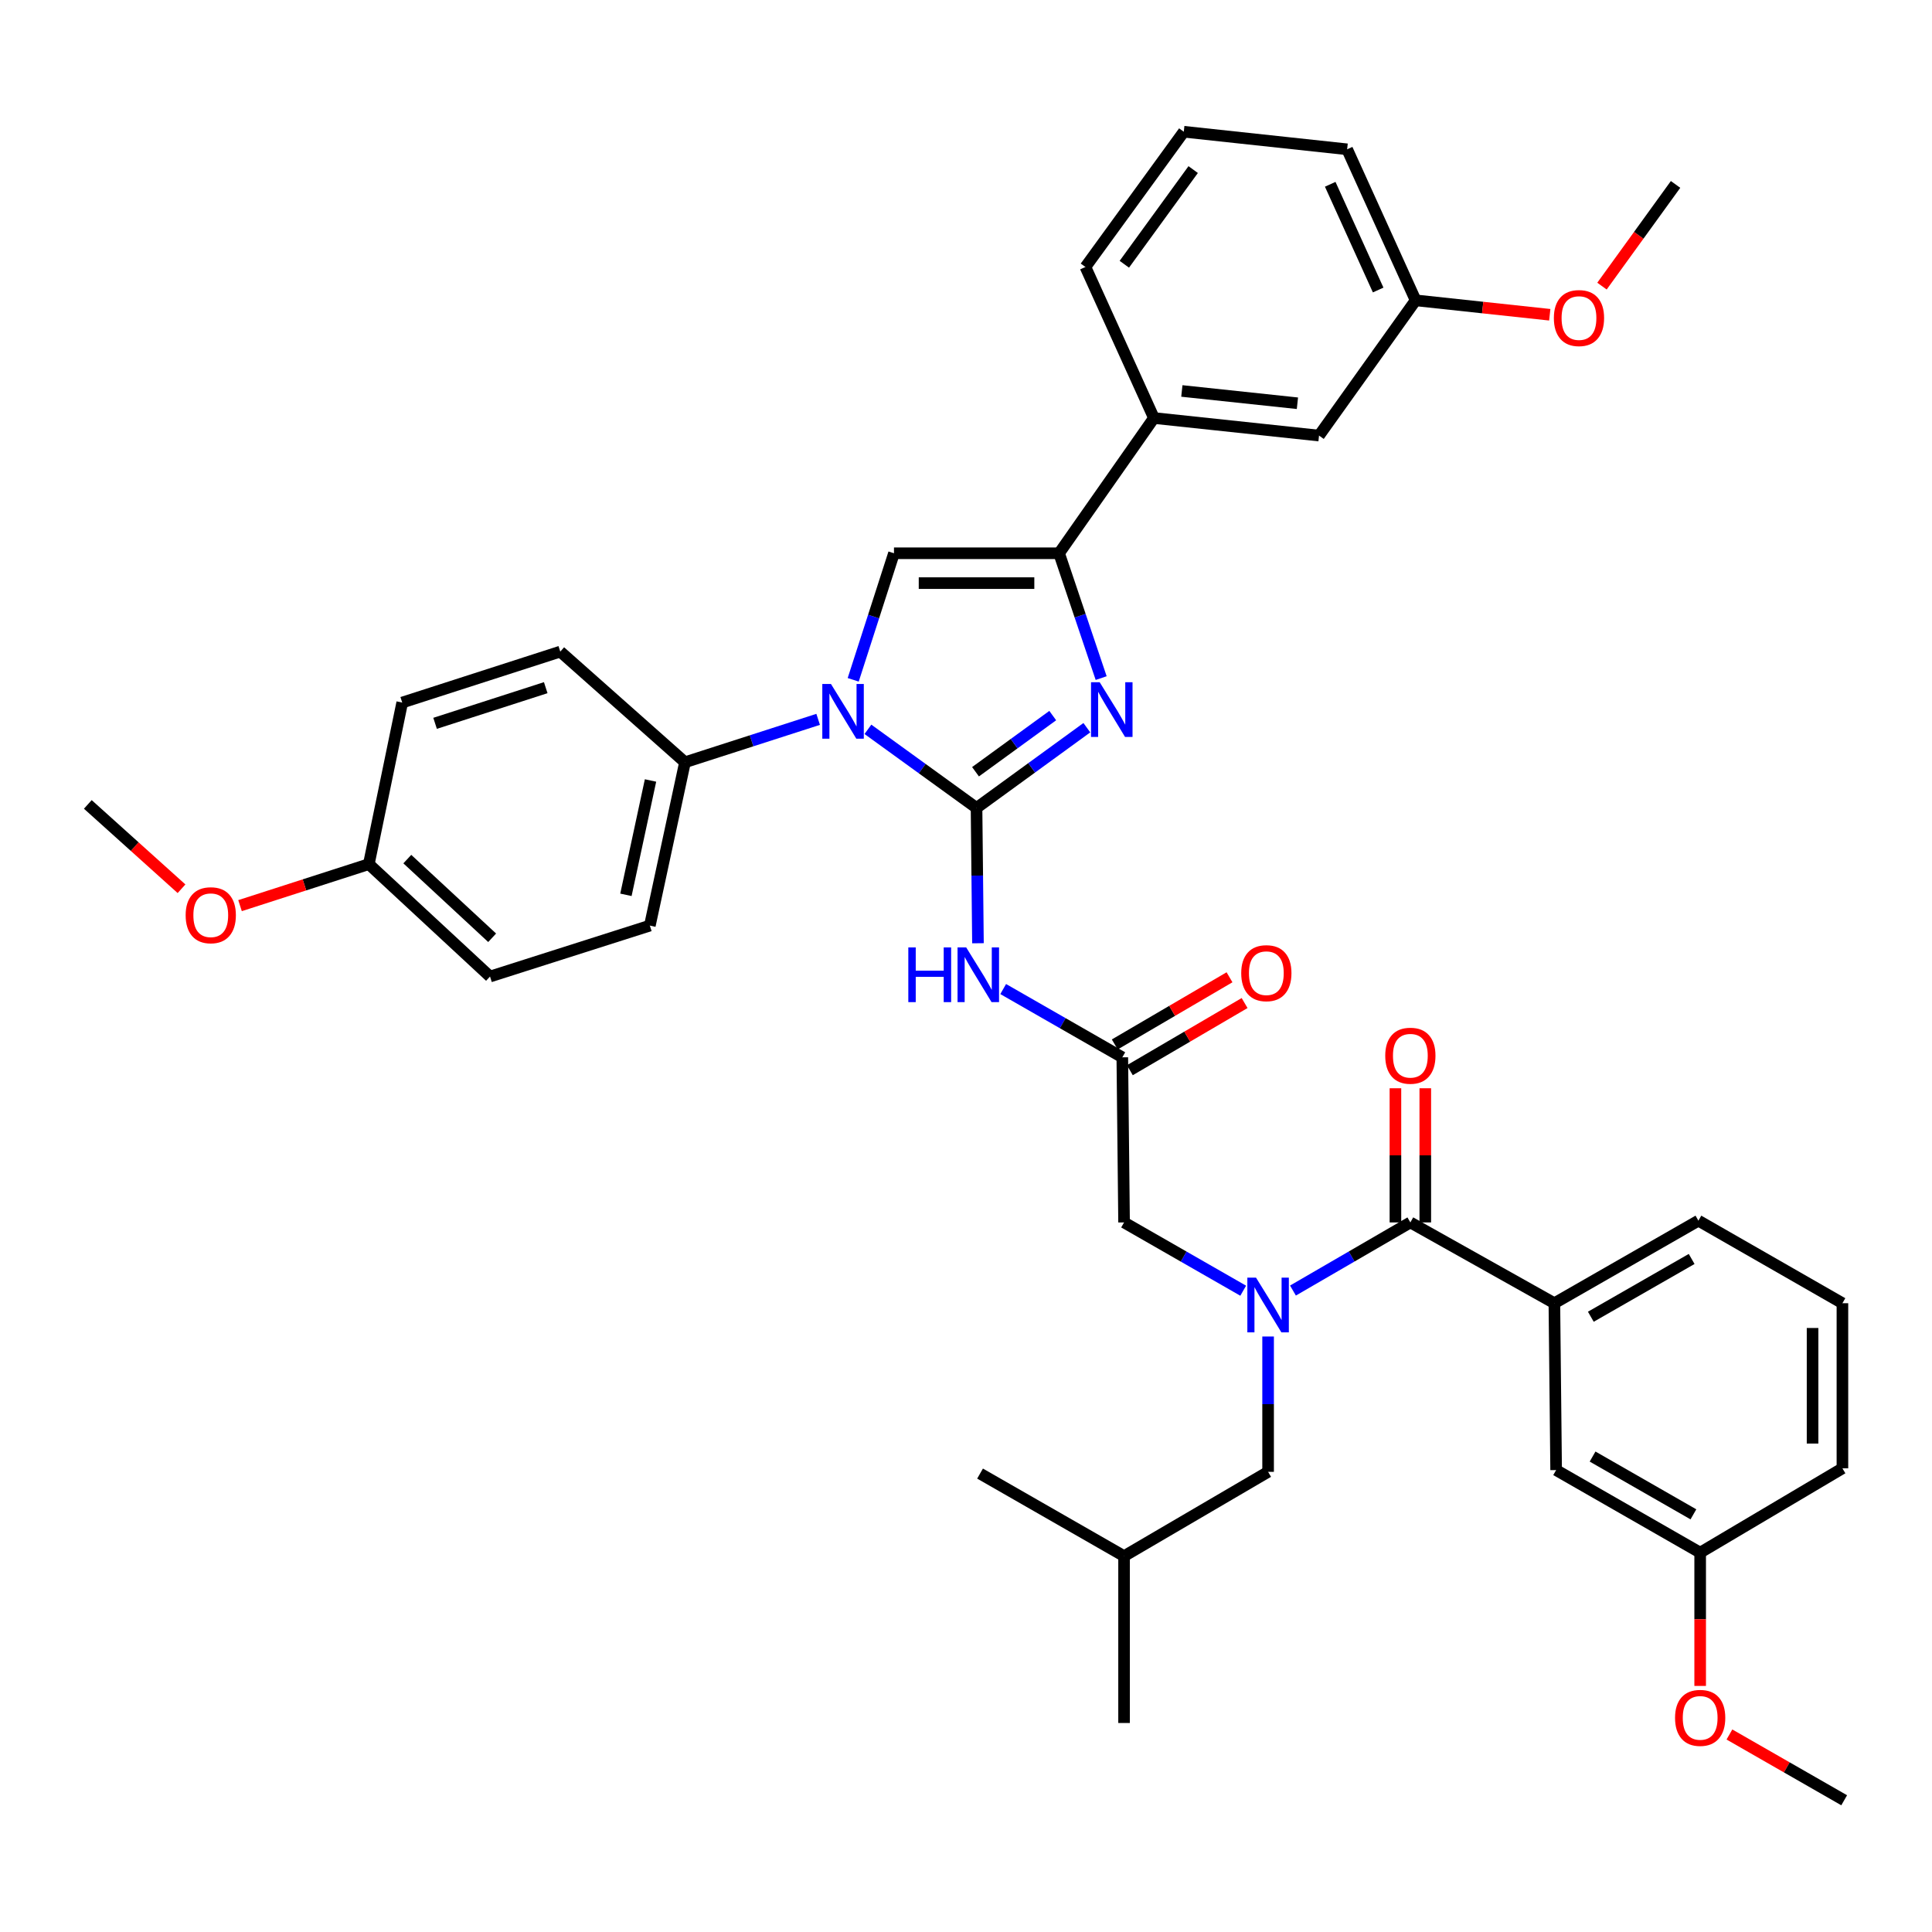 <?xml version='1.0' encoding='iso-8859-1'?>
<svg version='1.1' baseProfile='full'
              xmlns='http://www.w3.org/2000/svg'
                      xmlns:rdkit='http://www.rdkit.org/xml'
                      xmlns:xlink='http://www.w3.org/1999/xlink'
                  xml:space='preserve'
width='1000px' height='1000px' viewBox='0 0 1000 1000'>
<!-- END OF HEADER -->
<rect style='opacity:1.0;fill:#FFFFFF;stroke:none' width='1000' height='1000' x='0' y='0'> </rect>
<path class='bond-0' d='M 643.479,668.069 L 612.647,650.398' style='fill:none;fill-rule:evenodd;stroke:#0000FF;stroke-width:6px;stroke-linecap:butt;stroke-linejoin:miter;stroke-opacity:1' />
<path class='bond-0' d='M 612.647,650.398 L 581.816,632.727' style='fill:none;fill-rule:evenodd;stroke:#000000;stroke-width:6px;stroke-linecap:butt;stroke-linejoin:miter;stroke-opacity:1' />
<path class='bond-1' d='M 669.235,667.988 L 699.617,650.358' style='fill:none;fill-rule:evenodd;stroke:#0000FF;stroke-width:6px;stroke-linecap:butt;stroke-linejoin:miter;stroke-opacity:1' />
<path class='bond-1' d='M 699.617,650.358 L 729.999,632.727' style='fill:none;fill-rule:evenodd;stroke:#000000;stroke-width:6px;stroke-linecap:butt;stroke-linejoin:miter;stroke-opacity:1' />
<path class='bond-2' d='M 656.367,691.774 L 656.367,726.798' style='fill:none;fill-rule:evenodd;stroke:#0000FF;stroke-width:6px;stroke-linecap:butt;stroke-linejoin:miter;stroke-opacity:1' />
<path class='bond-2' d='M 656.367,726.798 L 656.367,761.822' style='fill:none;fill-rule:evenodd;stroke:#000000;stroke-width:6px;stroke-linecap:butt;stroke-linejoin:miter;stroke-opacity:1' />
<path class='bond-3' d='M 953.635,674.545 L 953.635,760.002' style='fill:none;fill-rule:evenodd;stroke:#000000;stroke-width:6px;stroke-linecap:butt;stroke-linejoin:miter;stroke-opacity:1' />
<path class='bond-3' d='M 938.179,687.364 L 938.179,747.183' style='fill:none;fill-rule:evenodd;stroke:#000000;stroke-width:6px;stroke-linecap:butt;stroke-linejoin:miter;stroke-opacity:1' />
<path class='bond-4' d='M 953.635,674.545 L 879.093,631.817' style='fill:none;fill-rule:evenodd;stroke:#000000;stroke-width:6px;stroke-linecap:butt;stroke-linejoin:miter;stroke-opacity:1' />
<path class='bond-5' d='M 737.727,632.727 L 737.727,598.003' style='fill:none;fill-rule:evenodd;stroke:#000000;stroke-width:6px;stroke-linecap:butt;stroke-linejoin:miter;stroke-opacity:1' />
<path class='bond-5' d='M 737.727,598.003 L 737.727,563.28' style='fill:none;fill-rule:evenodd;stroke:#FF0000;stroke-width:6px;stroke-linecap:butt;stroke-linejoin:miter;stroke-opacity:1' />
<path class='bond-5' d='M 722.271,632.727 L 722.271,598.003' style='fill:none;fill-rule:evenodd;stroke:#000000;stroke-width:6px;stroke-linecap:butt;stroke-linejoin:miter;stroke-opacity:1' />
<path class='bond-5' d='M 722.271,598.003 L 722.271,563.28' style='fill:none;fill-rule:evenodd;stroke:#FF0000;stroke-width:6px;stroke-linecap:butt;stroke-linejoin:miter;stroke-opacity:1' />
<path class='bond-6' d='M 729.999,632.727 L 804.542,674.545' style='fill:none;fill-rule:evenodd;stroke:#000000;stroke-width:6px;stroke-linecap:butt;stroke-linejoin:miter;stroke-opacity:1' />
<path class='bond-7' d='M 879.093,631.817 L 804.542,674.545' style='fill:none;fill-rule:evenodd;stroke:#000000;stroke-width:6px;stroke-linecap:butt;stroke-linejoin:miter;stroke-opacity:1' />
<path class='bond-7' d='M 875.596,651.636 L 823.41,681.546' style='fill:none;fill-rule:evenodd;stroke:#000000;stroke-width:6px;stroke-linecap:butt;stroke-linejoin:miter;stroke-opacity:1' />
<path class='bond-8' d='M 804.542,674.545 L 805.452,760.912' style='fill:none;fill-rule:evenodd;stroke:#000000;stroke-width:6px;stroke-linecap:butt;stroke-linejoin:miter;stroke-opacity:1' />
<path class='bond-9' d='M 656.367,761.822 L 581.816,805.452' style='fill:none;fill-rule:evenodd;stroke:#000000;stroke-width:6px;stroke-linecap:butt;stroke-linejoin:miter;stroke-opacity:1' />
<path class='bond-10' d='M 581.816,805.452 L 507.273,762.724' style='fill:none;fill-rule:evenodd;stroke:#000000;stroke-width:6px;stroke-linecap:butt;stroke-linejoin:miter;stroke-opacity:1' />
<path class='bond-11' d='M 581.816,805.452 L 581.816,891.818' style='fill:none;fill-rule:evenodd;stroke:#000000;stroke-width:6px;stroke-linecap:butt;stroke-linejoin:miter;stroke-opacity:1' />
<path class='bond-12' d='M 519.251,511.93 L 550.078,529.6' style='fill:none;fill-rule:evenodd;stroke:#0000FF;stroke-width:6px;stroke-linecap:butt;stroke-linejoin:miter;stroke-opacity:1' />
<path class='bond-12' d='M 550.078,529.6 L 580.905,547.271' style='fill:none;fill-rule:evenodd;stroke:#000000;stroke-width:6px;stroke-linecap:butt;stroke-linejoin:miter;stroke-opacity:1' />
<path class='bond-13' d='M 506.191,488.223 L 505.822,453.204' style='fill:none;fill-rule:evenodd;stroke:#0000FF;stroke-width:6px;stroke-linecap:butt;stroke-linejoin:miter;stroke-opacity:1' />
<path class='bond-13' d='M 505.822,453.204 L 505.453,418.184' style='fill:none;fill-rule:evenodd;stroke:#000000;stroke-width:6px;stroke-linecap:butt;stroke-linejoin:miter;stroke-opacity:1' />
<path class='bond-14' d='M 584.809,553.94 L 614.505,536.558' style='fill:none;fill-rule:evenodd;stroke:#000000;stroke-width:6px;stroke-linecap:butt;stroke-linejoin:miter;stroke-opacity:1' />
<path class='bond-14' d='M 614.505,536.558 L 644.201,519.175' style='fill:none;fill-rule:evenodd;stroke:#FF0000;stroke-width:6px;stroke-linecap:butt;stroke-linejoin:miter;stroke-opacity:1' />
<path class='bond-14' d='M 577.001,540.601 L 606.697,523.219' style='fill:none;fill-rule:evenodd;stroke:#000000;stroke-width:6px;stroke-linecap:butt;stroke-linejoin:miter;stroke-opacity:1' />
<path class='bond-14' d='M 606.697,523.219 L 636.393,505.836' style='fill:none;fill-rule:evenodd;stroke:#FF0000;stroke-width:6px;stroke-linecap:butt;stroke-linejoin:miter;stroke-opacity:1' />
<path class='bond-15' d='M 580.905,547.271 L 581.816,632.727' style='fill:none;fill-rule:evenodd;stroke:#000000;stroke-width:6px;stroke-linecap:butt;stroke-linejoin:miter;stroke-opacity:1' />
<path class='bond-16' d='M 449.235,377.499 L 477.344,397.842' style='fill:none;fill-rule:evenodd;stroke:#0000FF;stroke-width:6px;stroke-linecap:butt;stroke-linejoin:miter;stroke-opacity:1' />
<path class='bond-16' d='M 477.344,397.842 L 505.453,418.184' style='fill:none;fill-rule:evenodd;stroke:#000000;stroke-width:6px;stroke-linecap:butt;stroke-linejoin:miter;stroke-opacity:1' />
<path class='bond-17' d='M 441.618,351.874 L 452.171,319.121' style='fill:none;fill-rule:evenodd;stroke:#0000FF;stroke-width:6px;stroke-linecap:butt;stroke-linejoin:miter;stroke-opacity:1' />
<path class='bond-17' d='M 452.171,319.121 L 462.724,286.368' style='fill:none;fill-rule:evenodd;stroke:#000000;stroke-width:6px;stroke-linecap:butt;stroke-linejoin:miter;stroke-opacity:1' />
<path class='bond-18' d='M 423.474,372.336 L 389.011,383.44' style='fill:none;fill-rule:evenodd;stroke:#0000FF;stroke-width:6px;stroke-linecap:butt;stroke-linejoin:miter;stroke-opacity:1' />
<path class='bond-18' d='M 389.011,383.44 L 354.547,394.545' style='fill:none;fill-rule:evenodd;stroke:#000000;stroke-width:6px;stroke-linecap:butt;stroke-linejoin:miter;stroke-opacity:1' />
<path class='bond-19' d='M 505.453,418.184 L 534.001,397.421' style='fill:none;fill-rule:evenodd;stroke:#000000;stroke-width:6px;stroke-linecap:butt;stroke-linejoin:miter;stroke-opacity:1' />
<path class='bond-19' d='M 534.001,397.421 L 562.549,376.658' style='fill:none;fill-rule:evenodd;stroke:#0000FF;stroke-width:6px;stroke-linecap:butt;stroke-linejoin:miter;stroke-opacity:1' />
<path class='bond-19' d='M 504.926,399.456 L 524.909,384.921' style='fill:none;fill-rule:evenodd;stroke:#000000;stroke-width:6px;stroke-linecap:butt;stroke-linejoin:miter;stroke-opacity:1' />
<path class='bond-19' d='M 524.909,384.921 L 544.893,370.387' style='fill:none;fill-rule:evenodd;stroke:#0000FF;stroke-width:6px;stroke-linecap:butt;stroke-linejoin:miter;stroke-opacity:1' />
<path class='bond-20' d='M 569.96,350.978 L 559.071,318.673' style='fill:none;fill-rule:evenodd;stroke:#0000FF;stroke-width:6px;stroke-linecap:butt;stroke-linejoin:miter;stroke-opacity:1' />
<path class='bond-20' d='M 559.071,318.673 L 548.181,286.368' style='fill:none;fill-rule:evenodd;stroke:#000000;stroke-width:6px;stroke-linecap:butt;stroke-linejoin:miter;stroke-opacity:1' />
<path class='bond-21' d='M 548.181,286.368 L 597.272,216.367' style='fill:none;fill-rule:evenodd;stroke:#000000;stroke-width:6px;stroke-linecap:butt;stroke-linejoin:miter;stroke-opacity:1' />
<path class='bond-22' d='M 548.181,286.368 L 462.724,286.368' style='fill:none;fill-rule:evenodd;stroke:#000000;stroke-width:6px;stroke-linecap:butt;stroke-linejoin:miter;stroke-opacity:1' />
<path class='bond-22' d='M 535.362,301.824 L 475.543,301.824' style='fill:none;fill-rule:evenodd;stroke:#000000;stroke-width:6px;stroke-linecap:butt;stroke-linejoin:miter;stroke-opacity:1' />
<path class='bond-23' d='M 597.272,216.367 L 682.728,225.452' style='fill:none;fill-rule:evenodd;stroke:#000000;stroke-width:6px;stroke-linecap:butt;stroke-linejoin:miter;stroke-opacity:1' />
<path class='bond-23' d='M 611.724,202.36 L 671.544,208.72' style='fill:none;fill-rule:evenodd;stroke:#000000;stroke-width:6px;stroke-linecap:butt;stroke-linejoin:miter;stroke-opacity:1' />
<path class='bond-24' d='M 597.272,216.367 L 561.817,138.184' style='fill:none;fill-rule:evenodd;stroke:#000000;stroke-width:6px;stroke-linecap:butt;stroke-linejoin:miter;stroke-opacity:1' />
<path class='bond-25' d='M 682.728,225.452 L 732.73,155.452' style='fill:none;fill-rule:evenodd;stroke:#000000;stroke-width:6px;stroke-linecap:butt;stroke-linejoin:miter;stroke-opacity:1' />
<path class='bond-26' d='M 354.547,394.545 L 290,337.27' style='fill:none;fill-rule:evenodd;stroke:#000000;stroke-width:6px;stroke-linecap:butt;stroke-linejoin:miter;stroke-opacity:1' />
<path class='bond-27' d='M 354.547,394.545 L 336.36,479.091' style='fill:none;fill-rule:evenodd;stroke:#000000;stroke-width:6px;stroke-linecap:butt;stroke-linejoin:miter;stroke-opacity:1' />
<path class='bond-27' d='M 336.708,403.976 L 323.978,463.159' style='fill:none;fill-rule:evenodd;stroke:#000000;stroke-width:6px;stroke-linecap:butt;stroke-linejoin:miter;stroke-opacity:1' />
<path class='bond-28' d='M 190.907,447.277 L 253.634,505.453' style='fill:none;fill-rule:evenodd;stroke:#000000;stroke-width:6px;stroke-linecap:butt;stroke-linejoin:miter;stroke-opacity:1' />
<path class='bond-28' d='M 210.827,444.67 L 254.736,485.394' style='fill:none;fill-rule:evenodd;stroke:#000000;stroke-width:6px;stroke-linecap:butt;stroke-linejoin:miter;stroke-opacity:1' />
<path class='bond-29' d='M 190.907,447.277 L 157.574,458.017' style='fill:none;fill-rule:evenodd;stroke:#000000;stroke-width:6px;stroke-linecap:butt;stroke-linejoin:miter;stroke-opacity:1' />
<path class='bond-29' d='M 157.574,458.017 L 124.241,468.757' style='fill:none;fill-rule:evenodd;stroke:#FF0000;stroke-width:6px;stroke-linecap:butt;stroke-linejoin:miter;stroke-opacity:1' />
<path class='bond-30' d='M 190.907,447.277 L 208.184,363.641' style='fill:none;fill-rule:evenodd;stroke:#000000;stroke-width:6px;stroke-linecap:butt;stroke-linejoin:miter;stroke-opacity:1' />
<path class='bond-31' d='M 290,337.27 L 208.184,363.641' style='fill:none;fill-rule:evenodd;stroke:#000000;stroke-width:6px;stroke-linecap:butt;stroke-linejoin:miter;stroke-opacity:1' />
<path class='bond-31' d='M 282.469,355.937 L 225.198,374.396' style='fill:none;fill-rule:evenodd;stroke:#000000;stroke-width:6px;stroke-linecap:butt;stroke-linejoin:miter;stroke-opacity:1' />
<path class='bond-32' d='M 336.36,479.091 L 253.634,505.453' style='fill:none;fill-rule:evenodd;stroke:#000000;stroke-width:6px;stroke-linecap:butt;stroke-linejoin:miter;stroke-opacity:1' />
<path class='bond-33' d='M 93.951,460.012 L 69.703,438.188' style='fill:none;fill-rule:evenodd;stroke:#FF0000;stroke-width:6px;stroke-linecap:butt;stroke-linejoin:miter;stroke-opacity:1' />
<path class='bond-33' d='M 69.703,438.188 L 45.455,416.364' style='fill:none;fill-rule:evenodd;stroke:#000000;stroke-width:6px;stroke-linecap:butt;stroke-linejoin:miter;stroke-opacity:1' />
<path class='bond-34' d='M 732.73,155.452 L 767.44,159.186' style='fill:none;fill-rule:evenodd;stroke:#000000;stroke-width:6px;stroke-linecap:butt;stroke-linejoin:miter;stroke-opacity:1' />
<path class='bond-34' d='M 767.44,159.186 L 802.15,162.919' style='fill:none;fill-rule:evenodd;stroke:#FF0000;stroke-width:6px;stroke-linecap:butt;stroke-linejoin:miter;stroke-opacity:1' />
<path class='bond-35' d='M 732.73,155.452 L 697.275,77.278' style='fill:none;fill-rule:evenodd;stroke:#000000;stroke-width:6px;stroke-linecap:butt;stroke-linejoin:miter;stroke-opacity:1' />
<path class='bond-35' d='M 713.335,150.11 L 688.517,95.388' style='fill:none;fill-rule:evenodd;stroke:#000000;stroke-width:6px;stroke-linecap:butt;stroke-linejoin:miter;stroke-opacity:1' />
<path class='bond-36' d='M 829.18,148.094 L 848.225,121.775' style='fill:none;fill-rule:evenodd;stroke:#FF0000;stroke-width:6px;stroke-linecap:butt;stroke-linejoin:miter;stroke-opacity:1' />
<path class='bond-36' d='M 848.225,121.775 L 867.269,95.456' style='fill:none;fill-rule:evenodd;stroke:#000000;stroke-width:6px;stroke-linecap:butt;stroke-linejoin:miter;stroke-opacity:1' />
<path class='bond-37' d='M 561.817,138.184 L 612.728,68.184' style='fill:none;fill-rule:evenodd;stroke:#000000;stroke-width:6px;stroke-linecap:butt;stroke-linejoin:miter;stroke-opacity:1' />
<path class='bond-37' d='M 581.953,136.775 L 617.591,87.775' style='fill:none;fill-rule:evenodd;stroke:#000000;stroke-width:6px;stroke-linecap:butt;stroke-linejoin:miter;stroke-opacity:1' />
<path class='bond-38' d='M 612.728,68.184 L 697.275,77.278' style='fill:none;fill-rule:evenodd;stroke:#000000;stroke-width:6px;stroke-linecap:butt;stroke-linejoin:miter;stroke-opacity:1' />
<path class='bond-39' d='M 805.452,760.912 L 880.003,803.64' style='fill:none;fill-rule:evenodd;stroke:#000000;stroke-width:6px;stroke-linecap:butt;stroke-linejoin:miter;stroke-opacity:1' />
<path class='bond-39' d='M 824.32,753.911 L 876.506,783.821' style='fill:none;fill-rule:evenodd;stroke:#000000;stroke-width:6px;stroke-linecap:butt;stroke-linejoin:miter;stroke-opacity:1' />
<path class='bond-40' d='M 953.635,760.002 L 880.003,803.64' style='fill:none;fill-rule:evenodd;stroke:#000000;stroke-width:6px;stroke-linecap:butt;stroke-linejoin:miter;stroke-opacity:1' />
<path class='bond-41' d='M 880.003,803.64 L 880.003,838.136' style='fill:none;fill-rule:evenodd;stroke:#000000;stroke-width:6px;stroke-linecap:butt;stroke-linejoin:miter;stroke-opacity:1' />
<path class='bond-41' d='M 880.003,838.136 L 880.003,872.632' style='fill:none;fill-rule:evenodd;stroke:#FF0000;stroke-width:6px;stroke-linecap:butt;stroke-linejoin:miter;stroke-opacity:1' />
<path class='bond-42' d='M 895.151,897.771 L 924.848,914.793' style='fill:none;fill-rule:evenodd;stroke:#FF0000;stroke-width:6px;stroke-linecap:butt;stroke-linejoin:miter;stroke-opacity:1' />
<path class='bond-42' d='M 924.848,914.793 L 954.545,931.816' style='fill:none;fill-rule:evenodd;stroke:#000000;stroke-width:6px;stroke-linecap:butt;stroke-linejoin:miter;stroke-opacity:1' />
<path  class='atom-0' d='M 650.107 661.295
L 659.387 676.295
Q 660.307 677.775, 661.787 680.455
Q 663.267 683.135, 663.347 683.295
L 663.347 661.295
L 667.107 661.295
L 667.107 689.615
L 663.227 689.615
L 653.267 673.215
Q 652.107 671.295, 650.867 669.095
Q 649.667 666.895, 649.307 666.215
L 649.307 689.615
L 645.627 689.615
L 645.627 661.295
L 650.107 661.295
' fill='#0000FF'/>
<path  class='atom-3' d='M 716.999 546.44
Q 716.999 539.64, 720.359 535.84
Q 723.719 532.04, 729.999 532.04
Q 736.279 532.04, 739.639 535.84
Q 742.999 539.64, 742.999 546.44
Q 742.999 553.32, 739.599 557.24
Q 736.199 561.12, 729.999 561.12
Q 723.759 561.12, 720.359 557.24
Q 716.999 553.36, 716.999 546.44
M 729.999 557.92
Q 734.319 557.92, 736.639 555.04
Q 738.999 552.12, 738.999 546.44
Q 738.999 540.88, 736.639 538.08
Q 734.319 535.24, 729.999 535.24
Q 725.679 535.24, 723.319 538.04
Q 720.999 540.84, 720.999 546.44
Q 720.999 552.16, 723.319 555.04
Q 725.679 557.92, 729.999 557.92
' fill='#FF0000'/>
<path  class='atom-8' d='M 470.143 490.382
L 473.983 490.382
L 473.983 502.422
L 488.463 502.422
L 488.463 490.382
L 492.303 490.382
L 492.303 518.702
L 488.463 518.702
L 488.463 505.622
L 473.983 505.622
L 473.983 518.702
L 470.143 518.702
L 470.143 490.382
' fill='#0000FF'/>
<path  class='atom-8' d='M 500.103 490.382
L 509.383 505.382
Q 510.303 506.862, 511.783 509.542
Q 513.263 512.222, 513.343 512.382
L 513.343 490.382
L 517.103 490.382
L 517.103 518.702
L 513.223 518.702
L 503.263 502.302
Q 502.103 500.382, 500.863 498.182
Q 499.663 495.982, 499.303 495.302
L 499.303 518.702
L 495.623 518.702
L 495.623 490.382
L 500.103 490.382
' fill='#0000FF'/>
<path  class='atom-10' d='M 642.457 503.712
Q 642.457 496.912, 645.817 493.112
Q 649.177 489.312, 655.457 489.312
Q 661.737 489.312, 665.097 493.112
Q 668.457 496.912, 668.457 503.712
Q 668.457 510.592, 665.057 514.512
Q 661.657 518.392, 655.457 518.392
Q 649.217 518.392, 645.817 514.512
Q 642.457 510.632, 642.457 503.712
M 655.457 515.192
Q 659.777 515.192, 662.097 512.312
Q 664.457 509.392, 664.457 503.712
Q 664.457 498.152, 662.097 495.352
Q 659.777 492.512, 655.457 492.512
Q 651.137 492.512, 648.777 495.312
Q 646.457 498.112, 646.457 503.712
Q 646.457 509.432, 648.777 512.312
Q 651.137 515.192, 655.457 515.192
' fill='#FF0000'/>
<path  class='atom-12' d='M 430.103 354.023
L 439.383 369.023
Q 440.303 370.503, 441.783 373.183
Q 443.263 375.863, 443.343 376.023
L 443.343 354.023
L 447.103 354.023
L 447.103 382.343
L 443.223 382.343
L 433.263 365.943
Q 432.103 364.023, 430.863 361.823
Q 429.663 359.623, 429.303 358.943
L 429.303 382.343
L 425.623 382.343
L 425.623 354.023
L 430.103 354.023
' fill='#0000FF'/>
<path  class='atom-14' d='M 569.193 353.113
L 578.473 368.113
Q 579.393 369.593, 580.873 372.273
Q 582.353 374.953, 582.433 375.113
L 582.433 353.113
L 586.193 353.113
L 586.193 381.433
L 582.313 381.433
L 572.353 365.033
Q 571.193 363.113, 569.953 360.913
Q 568.753 358.713, 568.393 358.033
L 568.393 381.433
L 564.713 381.433
L 564.713 353.113
L 569.193 353.113
' fill='#0000FF'/>
<path  class='atom-25' d='M 96.092 473.718
Q 96.092 466.918, 99.452 463.118
Q 102.812 459.318, 109.092 459.318
Q 115.372 459.318, 118.732 463.118
Q 122.092 466.918, 122.092 473.718
Q 122.092 480.598, 118.692 484.518
Q 115.292 488.398, 109.092 488.398
Q 102.852 488.398, 99.452 484.518
Q 96.092 480.638, 96.092 473.718
M 109.092 485.198
Q 113.412 485.198, 115.732 482.318
Q 118.092 479.398, 118.092 473.718
Q 118.092 468.158, 115.732 465.358
Q 113.412 462.518, 109.092 462.518
Q 104.772 462.518, 102.412 465.318
Q 100.092 468.118, 100.092 473.718
Q 100.092 479.438, 102.412 482.318
Q 104.772 485.198, 109.092 485.198
' fill='#FF0000'/>
<path  class='atom-28' d='M 804.276 164.626
Q 804.276 157.826, 807.636 154.026
Q 810.996 150.226, 817.276 150.226
Q 823.556 150.226, 826.916 154.026
Q 830.276 157.826, 830.276 164.626
Q 830.276 171.506, 826.876 175.426
Q 823.476 179.306, 817.276 179.306
Q 811.036 179.306, 807.636 175.426
Q 804.276 171.546, 804.276 164.626
M 817.276 176.106
Q 821.596 176.106, 823.916 173.226
Q 826.276 170.306, 826.276 164.626
Q 826.276 159.066, 823.916 156.266
Q 821.596 153.426, 817.276 153.426
Q 812.956 153.426, 810.596 156.226
Q 808.276 159.026, 808.276 164.626
Q 808.276 170.346, 810.596 173.226
Q 812.956 176.106, 817.276 176.106
' fill='#FF0000'/>
<path  class='atom-38' d='M 867.003 889.168
Q 867.003 882.368, 870.363 878.568
Q 873.723 874.768, 880.003 874.768
Q 886.283 874.768, 889.643 878.568
Q 893.003 882.368, 893.003 889.168
Q 893.003 896.048, 889.603 899.968
Q 886.203 903.848, 880.003 903.848
Q 873.763 903.848, 870.363 899.968
Q 867.003 896.088, 867.003 889.168
M 880.003 900.648
Q 884.323 900.648, 886.643 897.768
Q 889.003 894.848, 889.003 889.168
Q 889.003 883.608, 886.643 880.808
Q 884.323 877.968, 880.003 877.968
Q 875.683 877.968, 873.323 880.768
Q 871.003 883.568, 871.003 889.168
Q 871.003 894.888, 873.323 897.768
Q 875.683 900.648, 880.003 900.648
' fill='#FF0000'/>
</svg>
